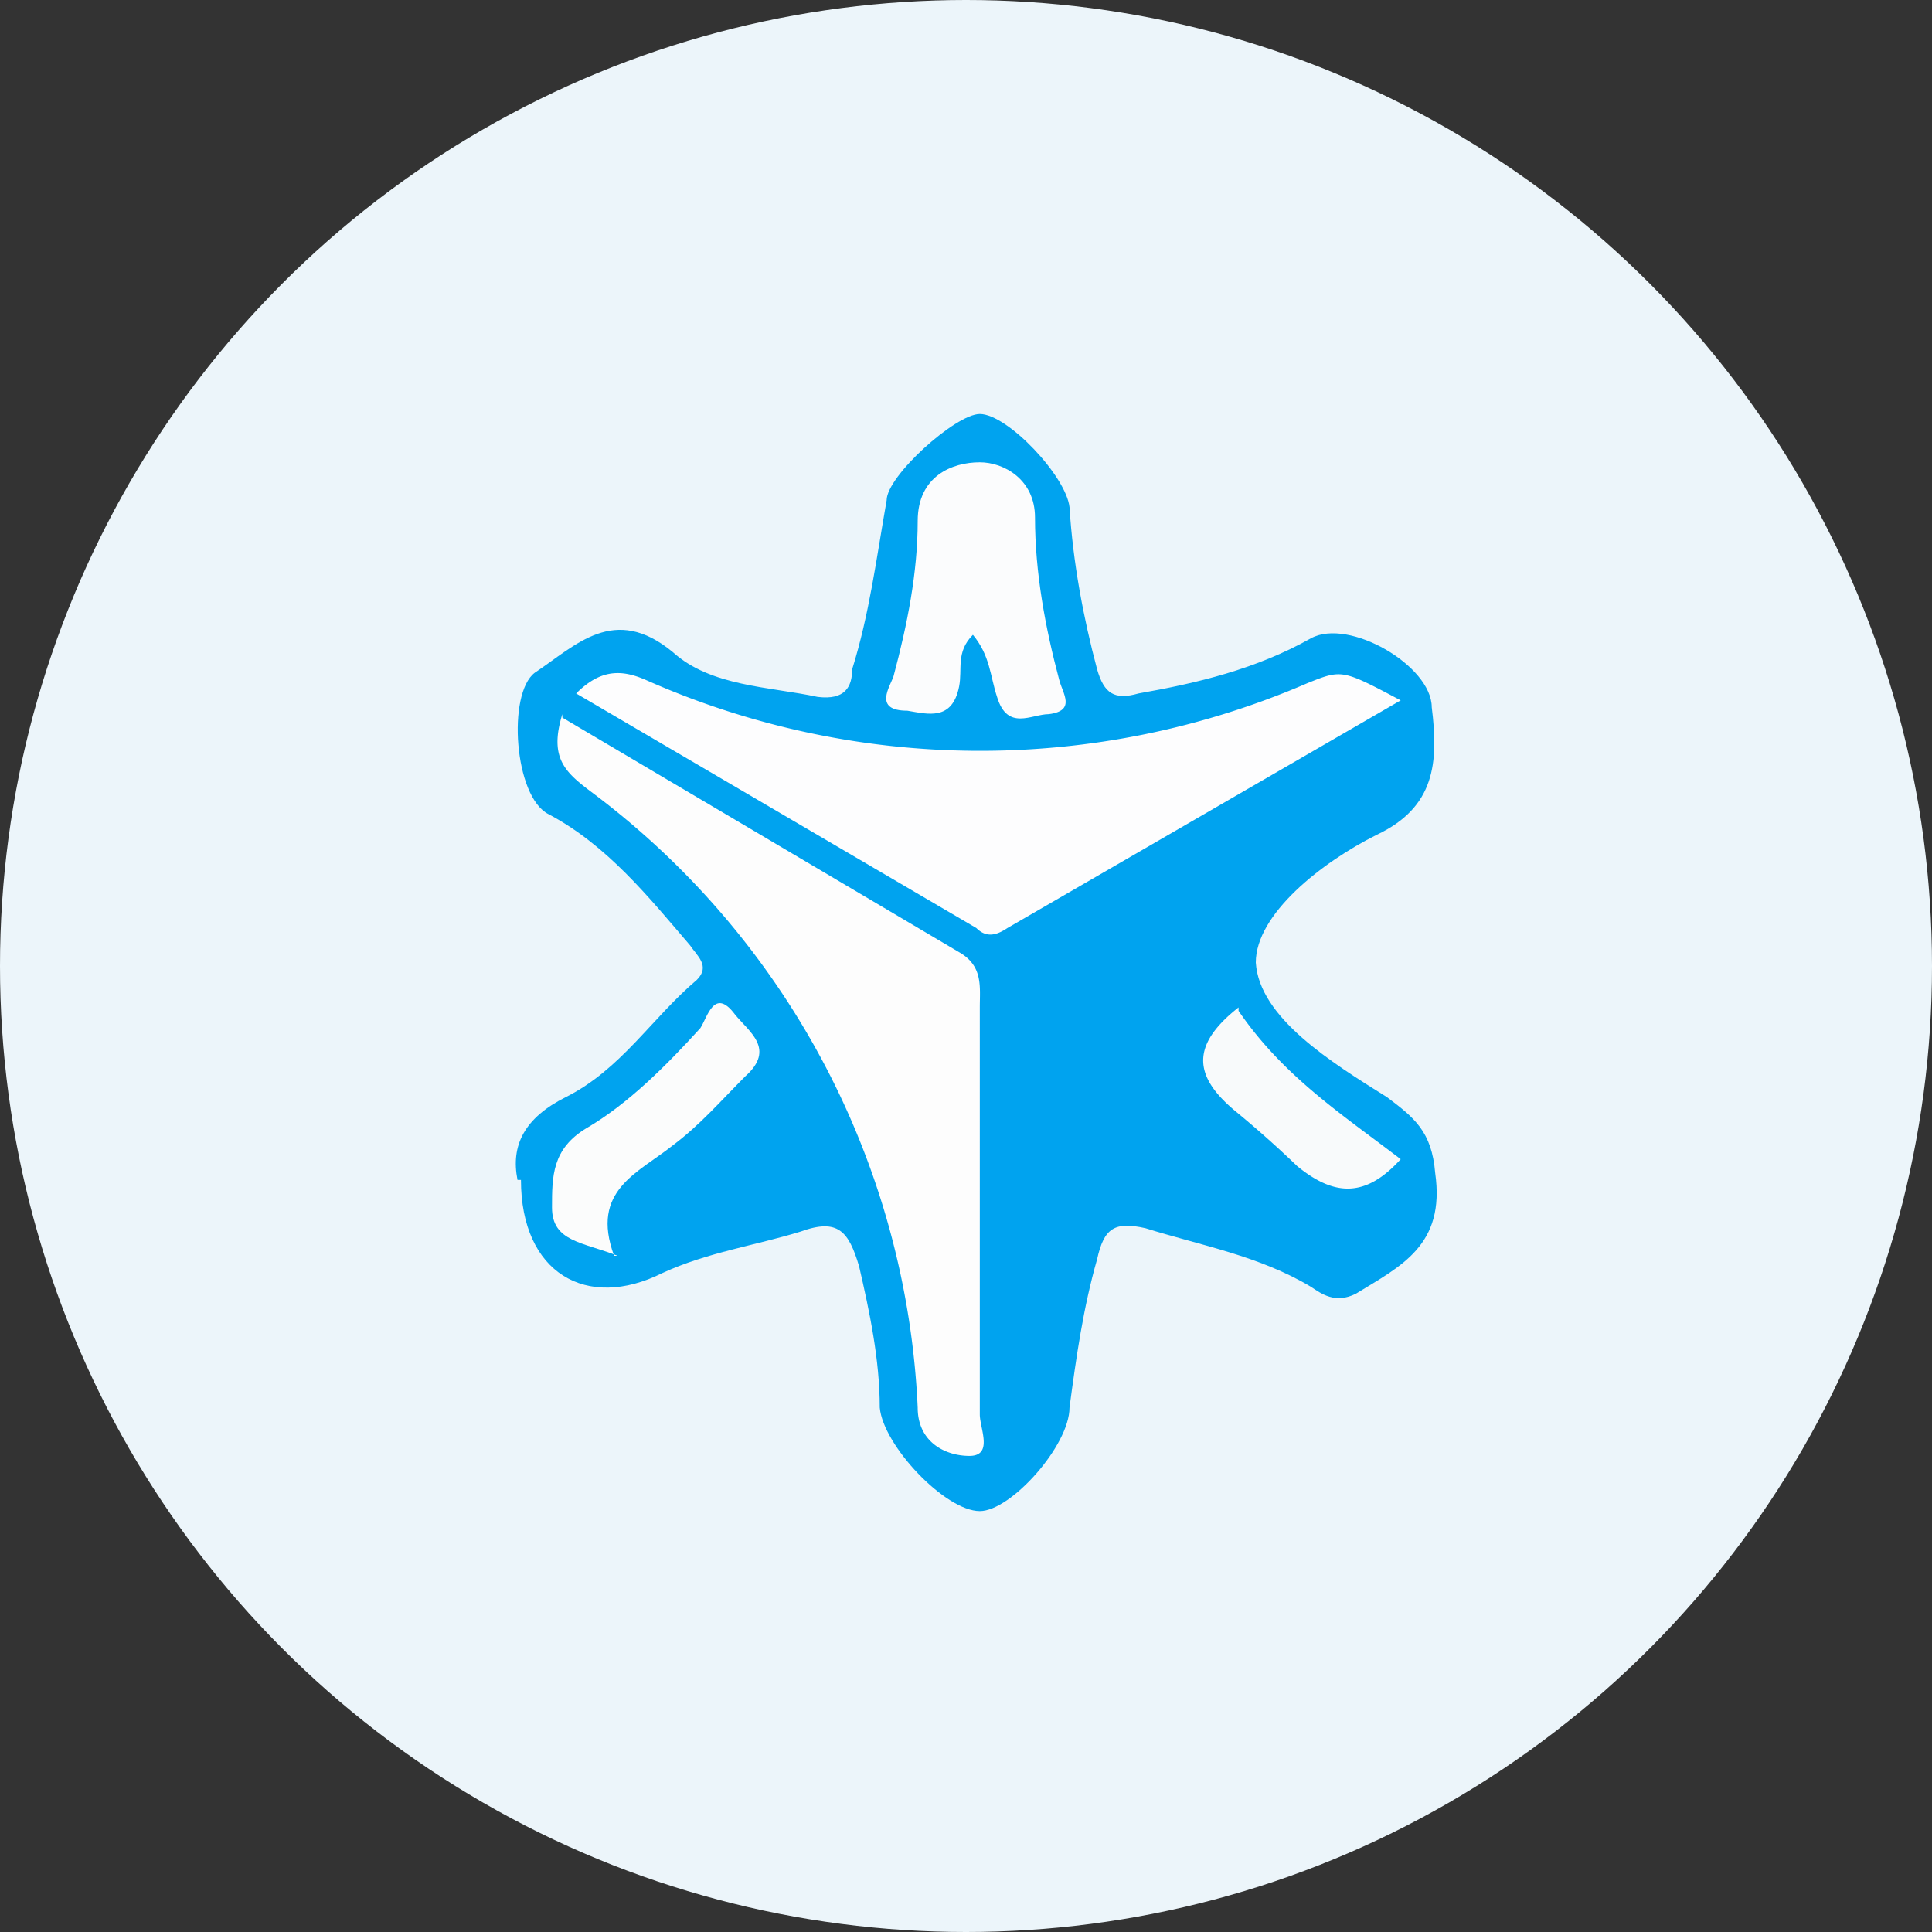 <svg width="56" height="56" xmlns="http://www.w3.org/2000/svg">
    <rect width="100%" height="100%" fill="#333333" stroke="none"/>
    <circle cx="28" cy="28" r="28" fill="#ECF5FA"/>
    <path d="M15 34.2c-.2-1 .2-1.8 1.4-2.4 1.6-.8 2.5-2.3 3.8-3.4.4-.4 0-.7-.2-1-1.2-1.4-2.4-2.9-4.1-3.8-1-.5-1.2-3.5-.4-4.1 1.2-.8 2.3-2 4-.6 1.1 1 2.8 1 4.2 1.3.8.1 1-.3 1-.8.5-1.6.7-3.2 1-4.9 0-.7 2-2.5 2.7-2.5.8 0 2.5 1.8 2.6 2.7.1 1.6.4 3.2.8 4.7.2.7.5.9 1.2.7 1.7-.3 3.4-.7 5-1.6 1.1-.6 3.5.8 3.5 2 .2 1.6.1 2.9-1.6 3.7-1.6.8-3.5 2.3-3.5 3.7.1 1.6 2.2 2.9 3.8 3.9.8.6 1.3 1 1.4 2.2.3 2.1-1 2.7-2.3 3.5-.6.3-1 0-1.3-.2-1.5-.9-3.2-1.2-4.8-1.7-.9-.2-1.2 0-1.4.9-.4 1.4-.6 2.8-.8 4.3 0 1.1-1.7 3-2.6 3-1 0-2.8-1.9-2.9-3 0-1.4-.3-2.8-.6-4.1-.3-1-.6-1.4-1.7-1-1.3.4-2.7.6-4 1.2-2.2 1.1-4.1 0-4.1-2.7z" fill="#00A3EF"/>
    <path d="M16.3 20.8l11.5 6.8c.7.4.6 1 .6 1.6V41c0 .4.4 1.2-.3 1.2s-1.5-.4-1.5-1.4A23.6 23.6 0 0 0 17.2 23c-.8-.6-1.3-1-.9-2.3z" fill="#FDFDFD"/>
    <path d="M40.6 20.3l-11.4 6.6c-.3.2-.6.3-.9 0l-11.6-6.8c.7-.7 1.3-.7 2-.4a23.9 23.9 0 0 0 19.2.1c1-.4 1-.4 2.7.5z" fill="#FDFDFE"/>
    <path d="M28.2 18.4c-.5.5-.3 1-.4 1.5-.2 1-.9.8-1.5.7-1 0-.5-.7-.4-1 .4-1.5.7-3 .7-4.5 0-1.3 1-1.7 1.8-1.7.7 0 1.6.5 1.6 1.6 0 1.6.3 3.2.7 4.7.1.4.5.9-.3 1-.5 0-1.2.5-1.5-.5-.2-.6-.2-1.2-.7-1.8z" fill="#FBFCFD"/>
    <path d="M17.9 36.4C16.9 36 16 36 16 35c0-.9 0-1.7 1-2.3 1.2-.7 2.3-1.8 3.3-2.9.2-.3.4-1.2 1-.4.4.5 1.2 1 .3 1.8-.7.7-1.3 1.4-2.1 2-1 .8-2.4 1.3-1.7 3.2z" fill="#FBFCFC"/>
    <path d="M35.9 29.3c1.3 1.9 3 3 4.7 4.3-1 1.1-1.9 1.1-3 .2a31 31 0 0 0-1.8-1.6c-1.2-1-1.3-1.9.1-3z" fill="#F8FAFB"/>
</svg>
